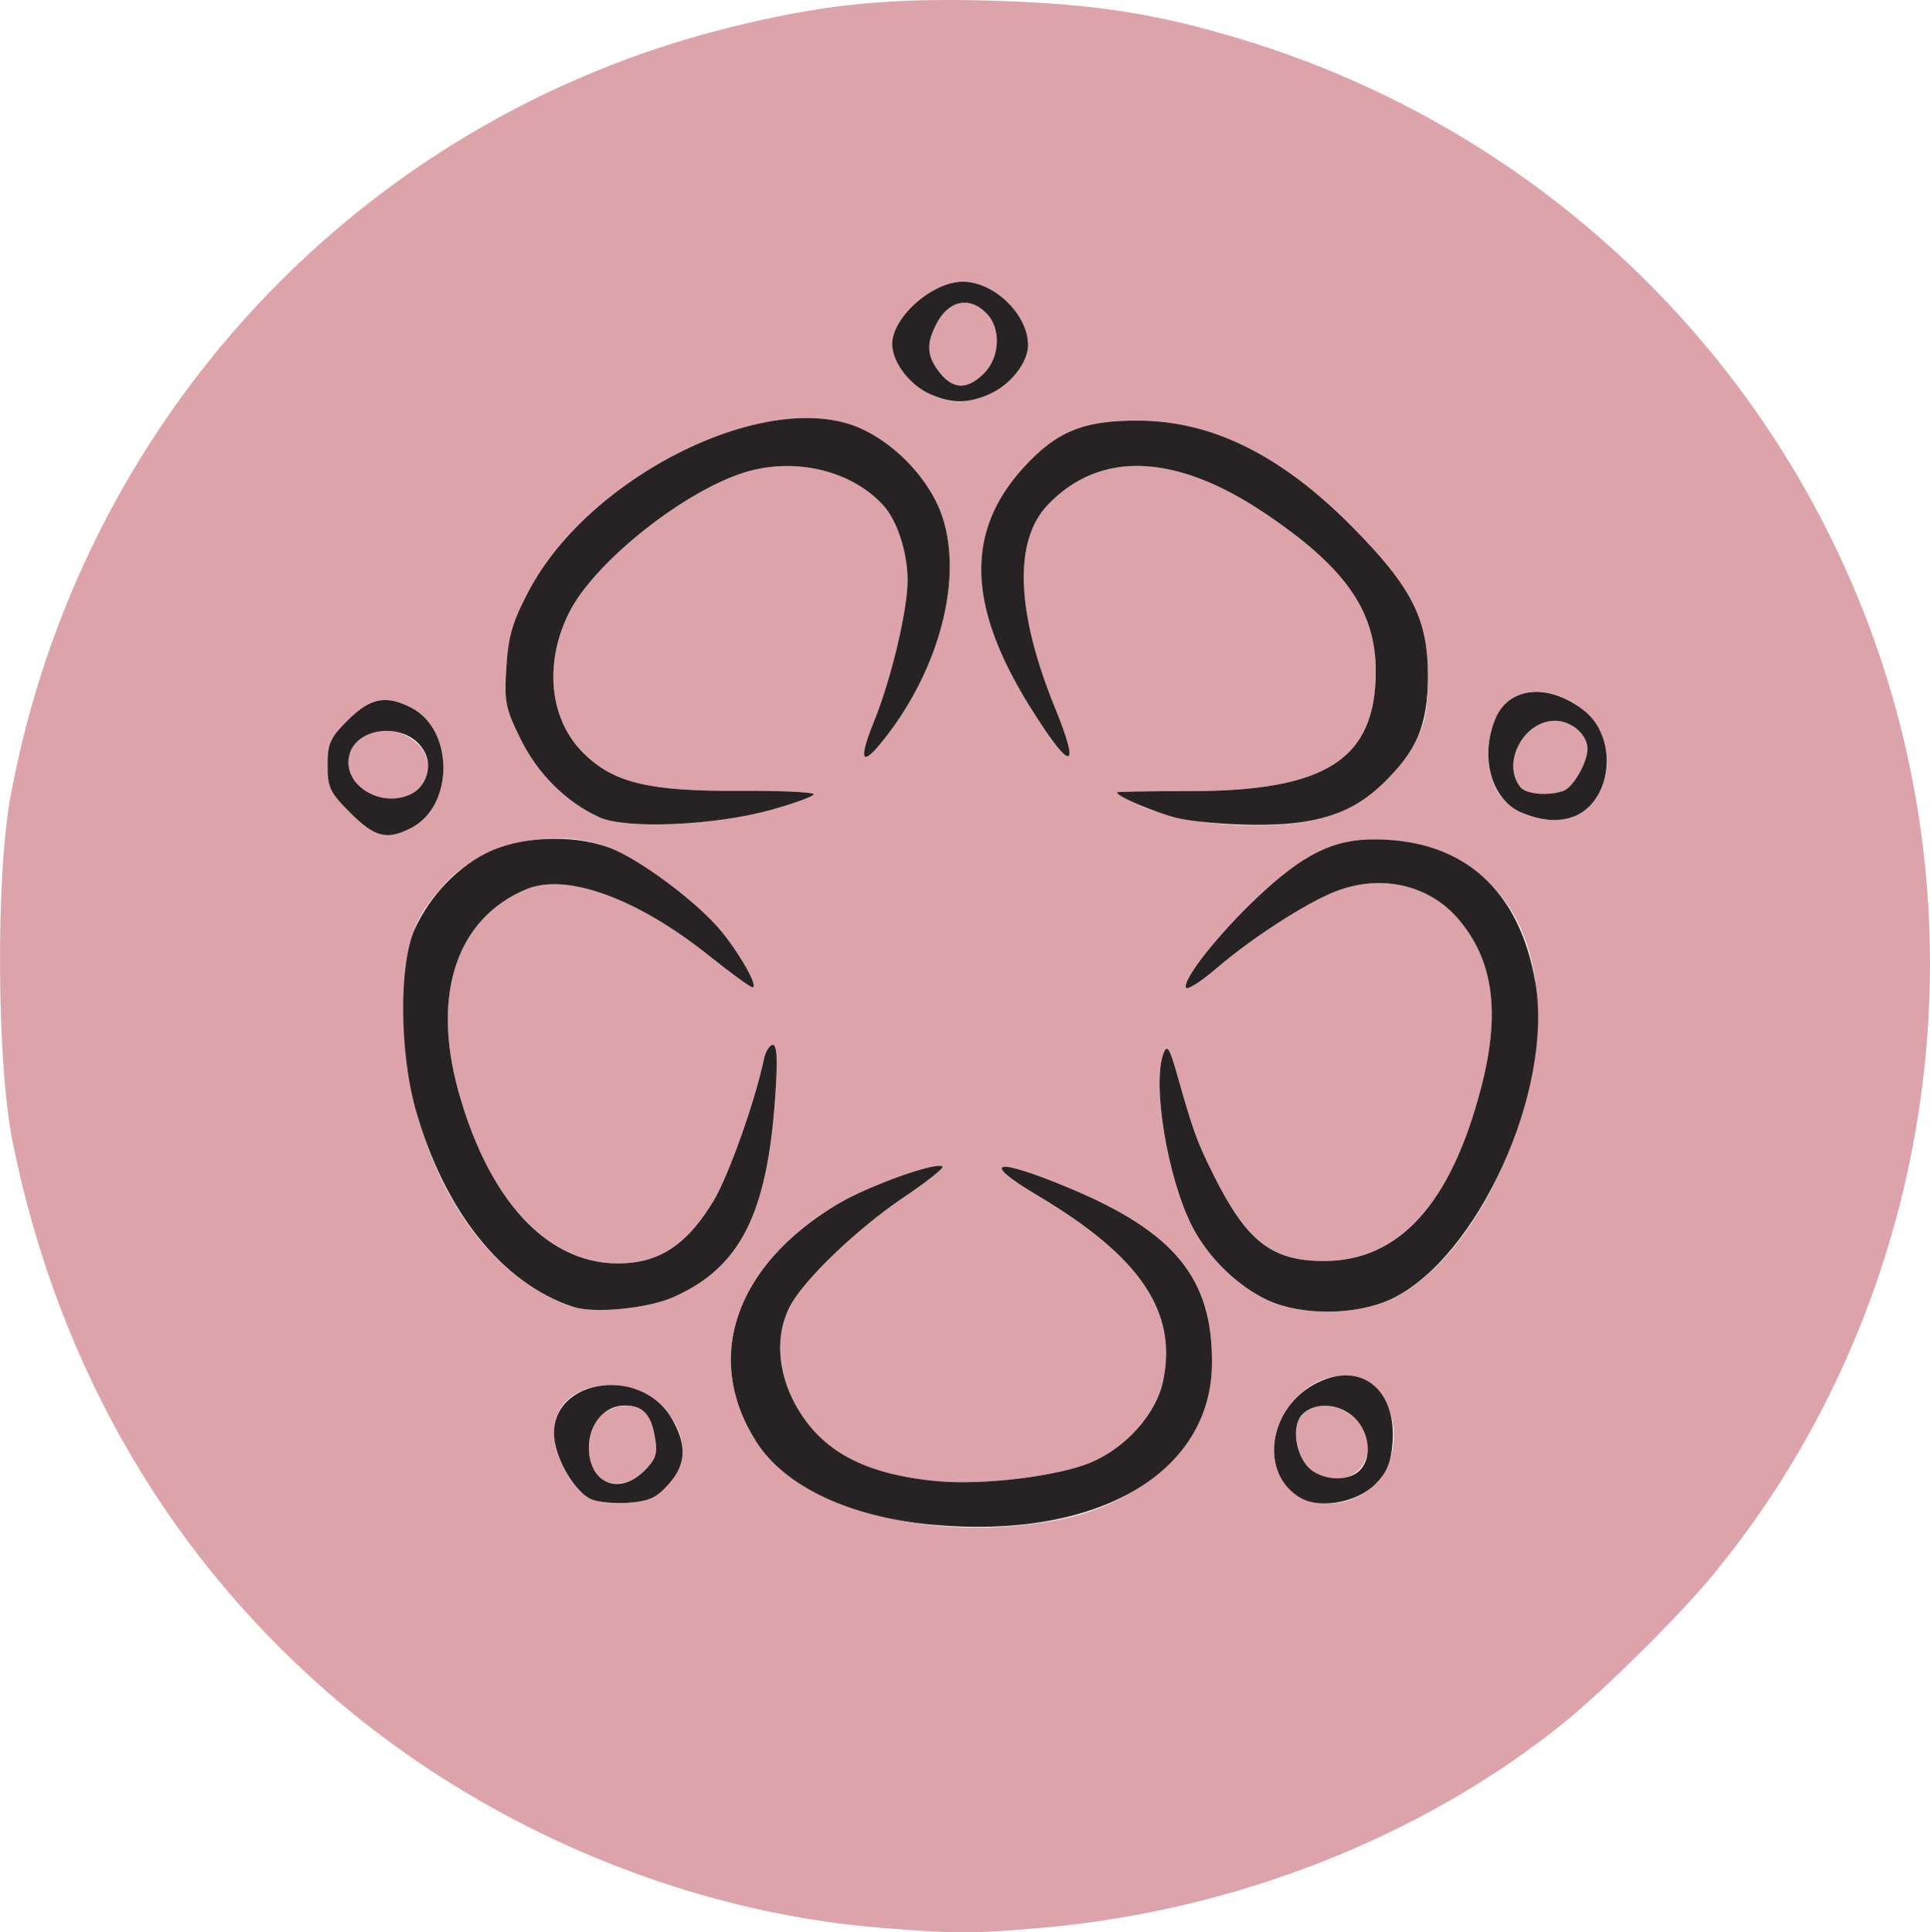 <?xml version="1.0" encoding="UTF-8" standalone="no"?>
<!-- Created with Inkscape (http://www.inkscape.org/) -->

<svg
   width="97.677mm"
   height="97.812mm"
   viewBox="0 0 97.677 97.812"
   version="1.1"
   id="svg5"
   xmlns="http://www.w3.org/2000/svg"
   xmlns:svg="http://www.w3.org/2000/svg">
  <defs
     id="defs2" />
  <g
     id="layer1"
     transform="translate(226.402,340.009)">
    <g
       id="g1964"
       transform="translate(-14.112,33.482)">
      <path
         style="fill:#dda3ab;stroke-width:0.265"
         d="m -167.8,-275.916 c -9.651,-0.789 -19.483,-4.861 -27.102,-11.225 -8.679,-7.249 -14.433,-17.056 -16.75,-28.55 -0.803,-3.981 -0.859,-13.394 -0.105,-17.482 3.523,-19.093 17.636,-34.224 36.284,-38.9 4.784,-1.2 8.18,-1.546 13.528,-1.379 5.046,0.158 8.16,0.643 12.457,1.94 15.373,4.642 27.515,16.478 32.475,31.658 5.158,15.785 1.872,33.401 -8.601,46.104 -1.691,2.051 -5.481,5.808 -7.526,7.46 -7.176,5.798 -16.714,9.542 -26.458,10.384 -3.522,0.304 -4.364,0.303 -8.202,-0.01 z m 8.996,-20.634 c 4.665,-0.892 7.833,-4.102 7.854,-7.958 0.023,-4.264 -1.877,-6.602 -7.169,-8.822 -3.834,-1.608 -4.656,-1.429 -1.646,0.359 5.198,3.088 7.084,5.887 6.336,9.405 -0.347,1.63 -1.845,3.325 -3.612,4.085 -1.656,0.712 -5.512,1.184 -7.848,0.96 -3.694,-0.355 -5.871,-1.539 -7.156,-3.892 -0.91,-1.666 -1.009,-3.542 -0.262,-4.961 0.713,-1.355 3.414,-3.937 5.786,-5.532 1.14,-0.766 2.009,-1.456 1.932,-1.533 -0.277,-0.277 -3.773,0.977 -5.327,1.91 -5.193,3.118 -6.788,7.814 -4.088,12.033 2.177,3.403 8.907,5.15 15.201,3.946 z m -19.661,-1.8 c 2.266,-2.536 -1.417,-6.279 -4.573,-4.647 -1.4,0.724 -1.591,2.414 -0.481,4.244 0.668,1.1 1.443,1.444 3.003,1.33 1.068,-0.078 1.443,-0.248 2.051,-0.927 z m -3.603,-0.446 c -0.601,-0.601 -0.531,-2.271 0.124,-2.974 0.615,-0.66 1.883,-0.771 2.351,-0.206 0.17,0.205 0.378,0.792 0.461,1.303 0.124,0.763 0.029,1.053 -0.53,1.611 -0.77,0.77 -1.789,0.882 -2.406,0.265 z m 39.373,0.437 c 1.615,-1.615 1.047,-4.929 -0.927,-5.417 -2.616,-0.647 -5.15,2.726 -3.832,5.102 0.868,1.566 3.344,1.729 4.759,0.314 z m -3.255,-0.748 c -0.77,-0.63 -1.012,-2.213 -0.426,-2.798 1.093,-1.093 3.316,0.009 3.316,1.643 0,1.497 -1.66,2.16 -2.889,1.155 z m -32.271,-8.725 c 3.394,-1.502 4.762,-4.199 5.167,-10.193 0.125,-1.846 0.089,-2.58 -0.125,-2.58 -0.165,0 -0.368,0.327 -0.453,0.728 -0.455,2.159 -1.799,5.935 -2.559,7.188 -1.195,1.97 -2.43,2.907 -4.093,3.104 -3.902,0.462 -7.167,-2.755 -8.809,-8.682 -1.363,-4.919 -0.079,-8.742 3.43,-10.213 2.038,-0.854 5.625,0.453 9.28,3.379 1.083,0.867 2.061,1.579 2.174,1.581 0.317,0.007 -0.568,-1.592 -1.559,-2.816 -1.091,-1.347 -3.785,-3.411 -5.393,-4.132 -2.776,-1.245 -6.641,-0.471 -8.627,1.726 -1.678,1.857 -2.076,3.097 -2.063,6.417 0.029,7.093 3.608,13.347 8.573,14.982 1.051,0.346 3.761,0.084 5.057,-0.49 z m 36.351,0.088 c 3.271,-1.552 6.232,-6.437 7.159,-11.809 1.158,-6.71 -2.091,-11.398 -7.937,-11.453 -2.146,-0.02 -3.66,0.72 -6.013,2.939 -1.965,1.853 -3.76,4.12 -3.612,4.562 0.051,0.152 0.745,-0.285 1.544,-0.969 1.808,-1.55 4.533,-3.311 6.021,-3.892 2.316,-0.904 4.761,-0.344 6.255,1.432 1.749,2.079 2.1,4.711 1.128,8.47 -1.528,5.912 -4.157,8.812 -7.979,8.803 -2.621,-0.006 -3.885,-0.988 -5.542,-4.303 -0.873,-1.746 -1.044,-2.217 -1.885,-5.185 -0.363,-1.28 -0.491,-1.485 -0.663,-1.058 -0.61,1.514 0.18,6.331 1.443,8.799 0.81,1.583 2.326,3.054 3.863,3.748 1.73,0.781 4.473,0.744 6.218,-0.084 z m -49.601,-23.845 c 2.161,-1.117 2.161,-4.959 0,-6.076 -1.282,-0.663 -2.082,-0.507 -3.215,0.626 -0.905,0.905 -1.027,1.177 -1.027,2.284 0,1.131 0.116,1.372 1.156,2.412 1.244,1.244 1.852,1.393 3.086,0.754 z m -1.861,-1.638 c -0.788,-0.29 -1.323,-0.967 -1.323,-1.673 0,-1.27 1.536,-2.034 2.83,-1.407 2.319,1.123 0.924,3.974 -1.507,3.08 z m 20.042,0.736 c 1.201,-0.333 2.183,-0.694 2.183,-0.8 0,-0.107 -1.697,-0.184 -3.77,-0.171 -4.589,0.028 -6.384,-0.409 -7.9,-1.925 -1.71,-1.71 -1.993,-4.53 -0.71,-7.097 1.217,-2.438 5.469,-5.898 8.61,-7.007 2.6,-0.918 5.629,-0.258 7.302,1.591 0.689,0.761 1.206,2.354 1.218,3.749 0.012,1.493 -0.823,5.02 -1.699,7.177 -0.764,1.879 -0.652,2.308 0.3,1.157 3.172,-3.833 4.401,-8.998 2.897,-12.171 -0.763,-1.609 -2.267,-3.094 -3.865,-3.816 -4.647,-2.099 -13.715,2.345 -16.813,8.239 -0.819,1.558 -1.023,2.257 -1.125,3.837 -0.113,1.768 -0.052,2.077 0.718,3.642 0.877,1.781 2.32,3.21 4.009,3.97 1.339,0.602 5.829,0.408 8.647,-0.375 z m 28.479,0.234 c 1.658,-0.62 3.311,-2.103 4.179,-3.748 0.475,-0.901 0.601,-1.573 0.606,-3.252 0.01,-2.893 -0.81,-4.513 -3.829,-7.567 -3.549,-3.59 -7.029,-5.335 -10.716,-5.375 -2.851,-0.031 -4.227,0.52 -5.915,2.367 -2.959,3.238 -2.861,7.01 0.315,12.106 2.076,3.331 2.614,3.351 1.267,0.046 -1.966,-4.824 -2.096,-8.428 -0.369,-10.247 2.624,-2.763 6.442,-2.631 10.941,0.378 4.105,2.746 5.667,4.959 5.667,8.027 0,4.47 -2.511,6.082 -9.459,6.075 -2.001,-0.002 -3.638,0.026 -3.638,0.063 0,0.037 0.387,0.27 0.86,0.518 2.356,1.236 7.573,1.551 10.09,0.609 z m 12.952,-0.415 c 0.85,-0.85 1.121,-2.145 0.711,-3.389 -0.563,-1.706 -2.786,-2.873 -4.288,-2.25 -1.411,0.584 -2,3.084 -1.125,4.776 0.819,1.583 3.492,2.074 4.703,0.863 z m -3.472,-0.963 c -0.989,-1.203 0.132,-3.373 1.742,-3.373 0.833,0 1.641,0.701 1.641,1.423 0,0.675 -0.712,1.929 -1.202,2.117 -0.715,0.274 -1.891,0.184 -2.18,-0.166 z m -26.949,-19.878 c 1.095,-0.458 2.021,-1.61 2.019,-2.515 -0.002,-1.543 -1.717,-3.205 -3.306,-3.205 -1.541,0 -3.572,1.797 -3.572,3.16 0,1.372 1.758,2.888 3.382,2.915 0.332,0.006 0.997,-0.154 1.477,-0.354 z m -2.458,-1.126 c -0.648,-0.824 -0.688,-1.44 -0.161,-2.459 0.614,-1.188 1.657,-1.415 2.523,-0.548 0.76,0.76 0.703,2.232 -0.12,3.055 -0.838,0.838 -1.557,0.823 -2.242,-0.048 z"
         id="path1968" />
      <path
         style="fill:#272324;stroke-width:0.265"
         d="m -165.132,-296.314 c -4.153,-0.388 -7.435,-1.935 -8.873,-4.182 -2.7,-4.22 -1.105,-8.915 4.088,-12.033 1.554,-0.933 5.05,-2.187 5.327,-1.91 0.077,0.077 -0.793,0.767 -1.932,1.533 -2.372,1.595 -5.072,4.177 -5.786,5.532 -0.747,1.418 -0.648,3.294 0.262,4.961 1.285,2.353 3.462,3.537 7.156,3.892 2.335,0.224 6.192,-0.247 7.848,-0.96 1.767,-0.76 3.266,-2.455 3.612,-4.085 0.748,-3.518 -1.138,-6.316 -6.336,-9.405 -3.01,-1.788 -2.188,-1.967 1.646,-0.359 5.292,2.22 7.192,4.558 7.169,8.822 -0.03,5.613 -5.844,8.972 -14.182,8.193 z m -17.29,-1.317 c -0.717,-0.363 -1.526,-1.626 -1.764,-2.753 -0.683,-3.238 4.344,-4.208 5.981,-1.154 0.685,1.278 0.609,2.216 -0.26,3.189 -0.607,0.679 -0.983,0.849 -2.051,0.927 -0.719,0.052 -1.577,-0.042 -1.907,-0.209 z m 2.76,-1.429 c 0.559,-0.559 0.654,-0.848 0.53,-1.611 -0.199,-1.226 -0.608,-1.677 -1.522,-1.677 -1.047,0 -1.83,0.919 -1.83,2.148 0,1.806 1.535,2.427 2.822,1.14 z m 33.191,1.385 c -2.131,-1.231 -1.627,-4.613 0.869,-5.835 2.224,-1.09 4.018,0.383 3.784,3.106 -0.084,0.971 -0.296,1.466 -0.876,2.047 -0.922,0.922 -2.781,1.258 -3.776,0.683 z m 2.995,-1.384 c 0.628,-0.628 0.517,-1.889 -0.234,-2.639 -0.762,-0.762 -2.013,-0.859 -2.666,-0.207 -0.585,0.585 -0.344,2.169 0.426,2.798 0.704,0.575 1.922,0.599 2.473,0.047 z m -39.801,-8.282 c -3.61,-1.189 -6.537,-4.86 -7.982,-10.01 -0.817,-2.912 -0.838,-7.365 -0.044,-9.105 0.798,-1.749 2.259,-3.248 3.861,-3.962 1.806,-0.806 4.544,-0.826 6.282,-0.047 1.608,0.721 4.302,2.785 5.393,4.132 0.991,1.224 1.877,2.823 1.559,2.816 -0.113,-0.002 -1.091,-0.714 -2.174,-1.581 -3.654,-2.926 -7.242,-4.233 -9.28,-3.379 -3.509,1.47 -4.793,5.294 -3.43,10.213 1.642,5.927 4.907,9.144 8.809,8.682 1.663,-0.197 2.898,-1.134 4.093,-3.104 0.76,-1.254 2.105,-5.03 2.559,-7.188 0.084,-0.4 0.288,-0.728 0.453,-0.728 0.214,0 0.25,0.734 0.125,2.58 -0.405,5.994 -1.773,8.691 -5.167,10.193 -1.296,0.573 -4.006,0.836 -5.057,0.49 z m 35.19,-0.318 c -1.536,-0.694 -3.053,-2.166 -3.863,-3.748 -1.263,-2.468 -2.053,-7.285 -1.443,-8.799 0.172,-0.427 0.3,-0.222 0.663,1.058 0.841,2.968 1.012,3.439 1.885,5.185 1.657,3.316 2.921,4.297 5.542,4.303 3.822,0.009 6.45,-2.891 7.979,-8.803 0.972,-3.758 0.621,-6.391 -1.128,-8.47 -1.494,-1.776 -3.939,-2.335 -6.255,-1.432 -1.488,0.581 -4.214,2.342 -6.021,3.892 -0.798,0.685 -1.493,1.121 -1.544,0.969 -0.147,-0.442 1.648,-2.708 3.612,-4.562 2.353,-2.219 3.867,-2.959 6.013,-2.939 4.453,0.042 7.271,2.577 8.064,7.255 0.927,5.467 -2.93,13.94 -7.286,16.007 -1.745,0.828 -4.488,0.865 -6.218,0.084 z m -46.469,-24.683 c -1.04,-1.04 -1.156,-1.282 -1.156,-2.412 0,-1.107 0.122,-1.379 1.027,-2.284 1.133,-1.133 1.933,-1.289 3.215,-0.626 2.161,1.117 2.161,4.959 0,6.076 -1.234,0.638 -1.842,0.49 -3.086,-0.754 z m 3.11,-0.978 c 0.702,-0.376 1.018,-1.299 0.69,-2.017 -0.808,-1.774 -3.898,-1.426 -3.898,0.438 0,1.377 1.867,2.296 3.207,1.579 z m 9.511,1.205 c -1.689,-0.76 -3.132,-2.189 -4.009,-3.97 -0.77,-1.565 -0.831,-1.874 -0.718,-3.642 0.101,-1.58 0.306,-2.279 1.125,-3.837 3.097,-5.894 12.166,-10.338 16.813,-8.239 1.598,0.722 3.103,2.207 3.865,3.816 1.504,3.173 0.275,8.338 -2.897,12.171 -0.952,1.151 -1.064,0.722 -0.3,-1.157 0.876,-2.157 1.711,-5.684 1.699,-7.177 -0.011,-1.395 -0.529,-2.988 -1.218,-3.749 -1.673,-1.849 -4.703,-2.509 -7.302,-1.591 -3.141,1.11 -7.392,4.57 -8.61,7.007 -1.282,2.567 -1,5.387 0.71,7.097 1.516,1.516 3.312,1.953 7.9,1.925 2.074,-0.013 3.77,0.064 3.77,0.171 0,0.107 -0.982,0.467 -2.183,0.8 -2.818,0.783 -7.308,0.977 -8.647,0.375 z m 29.218,0.028 c -1.139,-0.281 -3.043,-1.092 -3.043,-1.296 0,-0.037 1.637,-0.065 3.638,-0.063 6.948,0.008 9.459,-1.605 9.459,-6.075 0,-3.069 -1.562,-5.281 -5.667,-8.027 -4.498,-3.009 -8.317,-3.141 -10.941,-0.378 -1.727,1.819 -1.597,5.423 0.369,10.247 1.347,3.305 0.809,3.286 -1.267,-0.046 -3.177,-5.097 -3.275,-8.868 -0.315,-12.106 1.688,-1.847 3.064,-2.398 5.915,-2.367 3.687,0.04 7.167,1.785 10.716,5.375 3.019,3.054 3.839,4.674 3.829,7.567 -0.008,2.468 -0.543,3.745 -2.273,5.423 -1.586,1.539 -3.402,2.122 -6.527,2.095 -1.413,-0.012 -3.165,-0.17 -3.893,-0.349 z m 17.413,-0.28 c -1.512,-0.658 -2.108,-2.816 -1.306,-4.735 0.688,-1.648 2.692,-1.833 4.495,-0.415 1.41,1.109 1.541,3.563 0.258,4.846 -0.791,0.791 -2.068,0.903 -3.446,0.304 z m 2.154,-1.1 c 0.49,-0.188 1.202,-1.442 1.202,-2.117 0,-0.722 -0.808,-1.423 -1.641,-1.423 -1.61,0 -2.73,2.171 -1.742,3.373 0.288,0.351 1.465,0.441 2.18,0.166 z m -32.025,-20.055 c -1.069,-0.465 -1.962,-1.626 -1.962,-2.55 0,-1.363 2.031,-3.16 3.572,-3.16 1.59,0 3.304,1.662 3.306,3.205 0.001,0.905 -0.924,2.058 -2.019,2.515 -1.08,0.451 -1.842,0.448 -2.897,-0.011 z m 2.68,-1.067 c 0.823,-0.823 0.881,-2.294 0.12,-3.055 -0.866,-0.866 -1.909,-0.64 -2.523,0.548 -0.527,1.019 -0.487,1.635 0.161,2.459 0.685,0.871 1.403,0.886 2.242,0.048 z"
         id="path1966" />
    </g>
  </g>
</svg>
